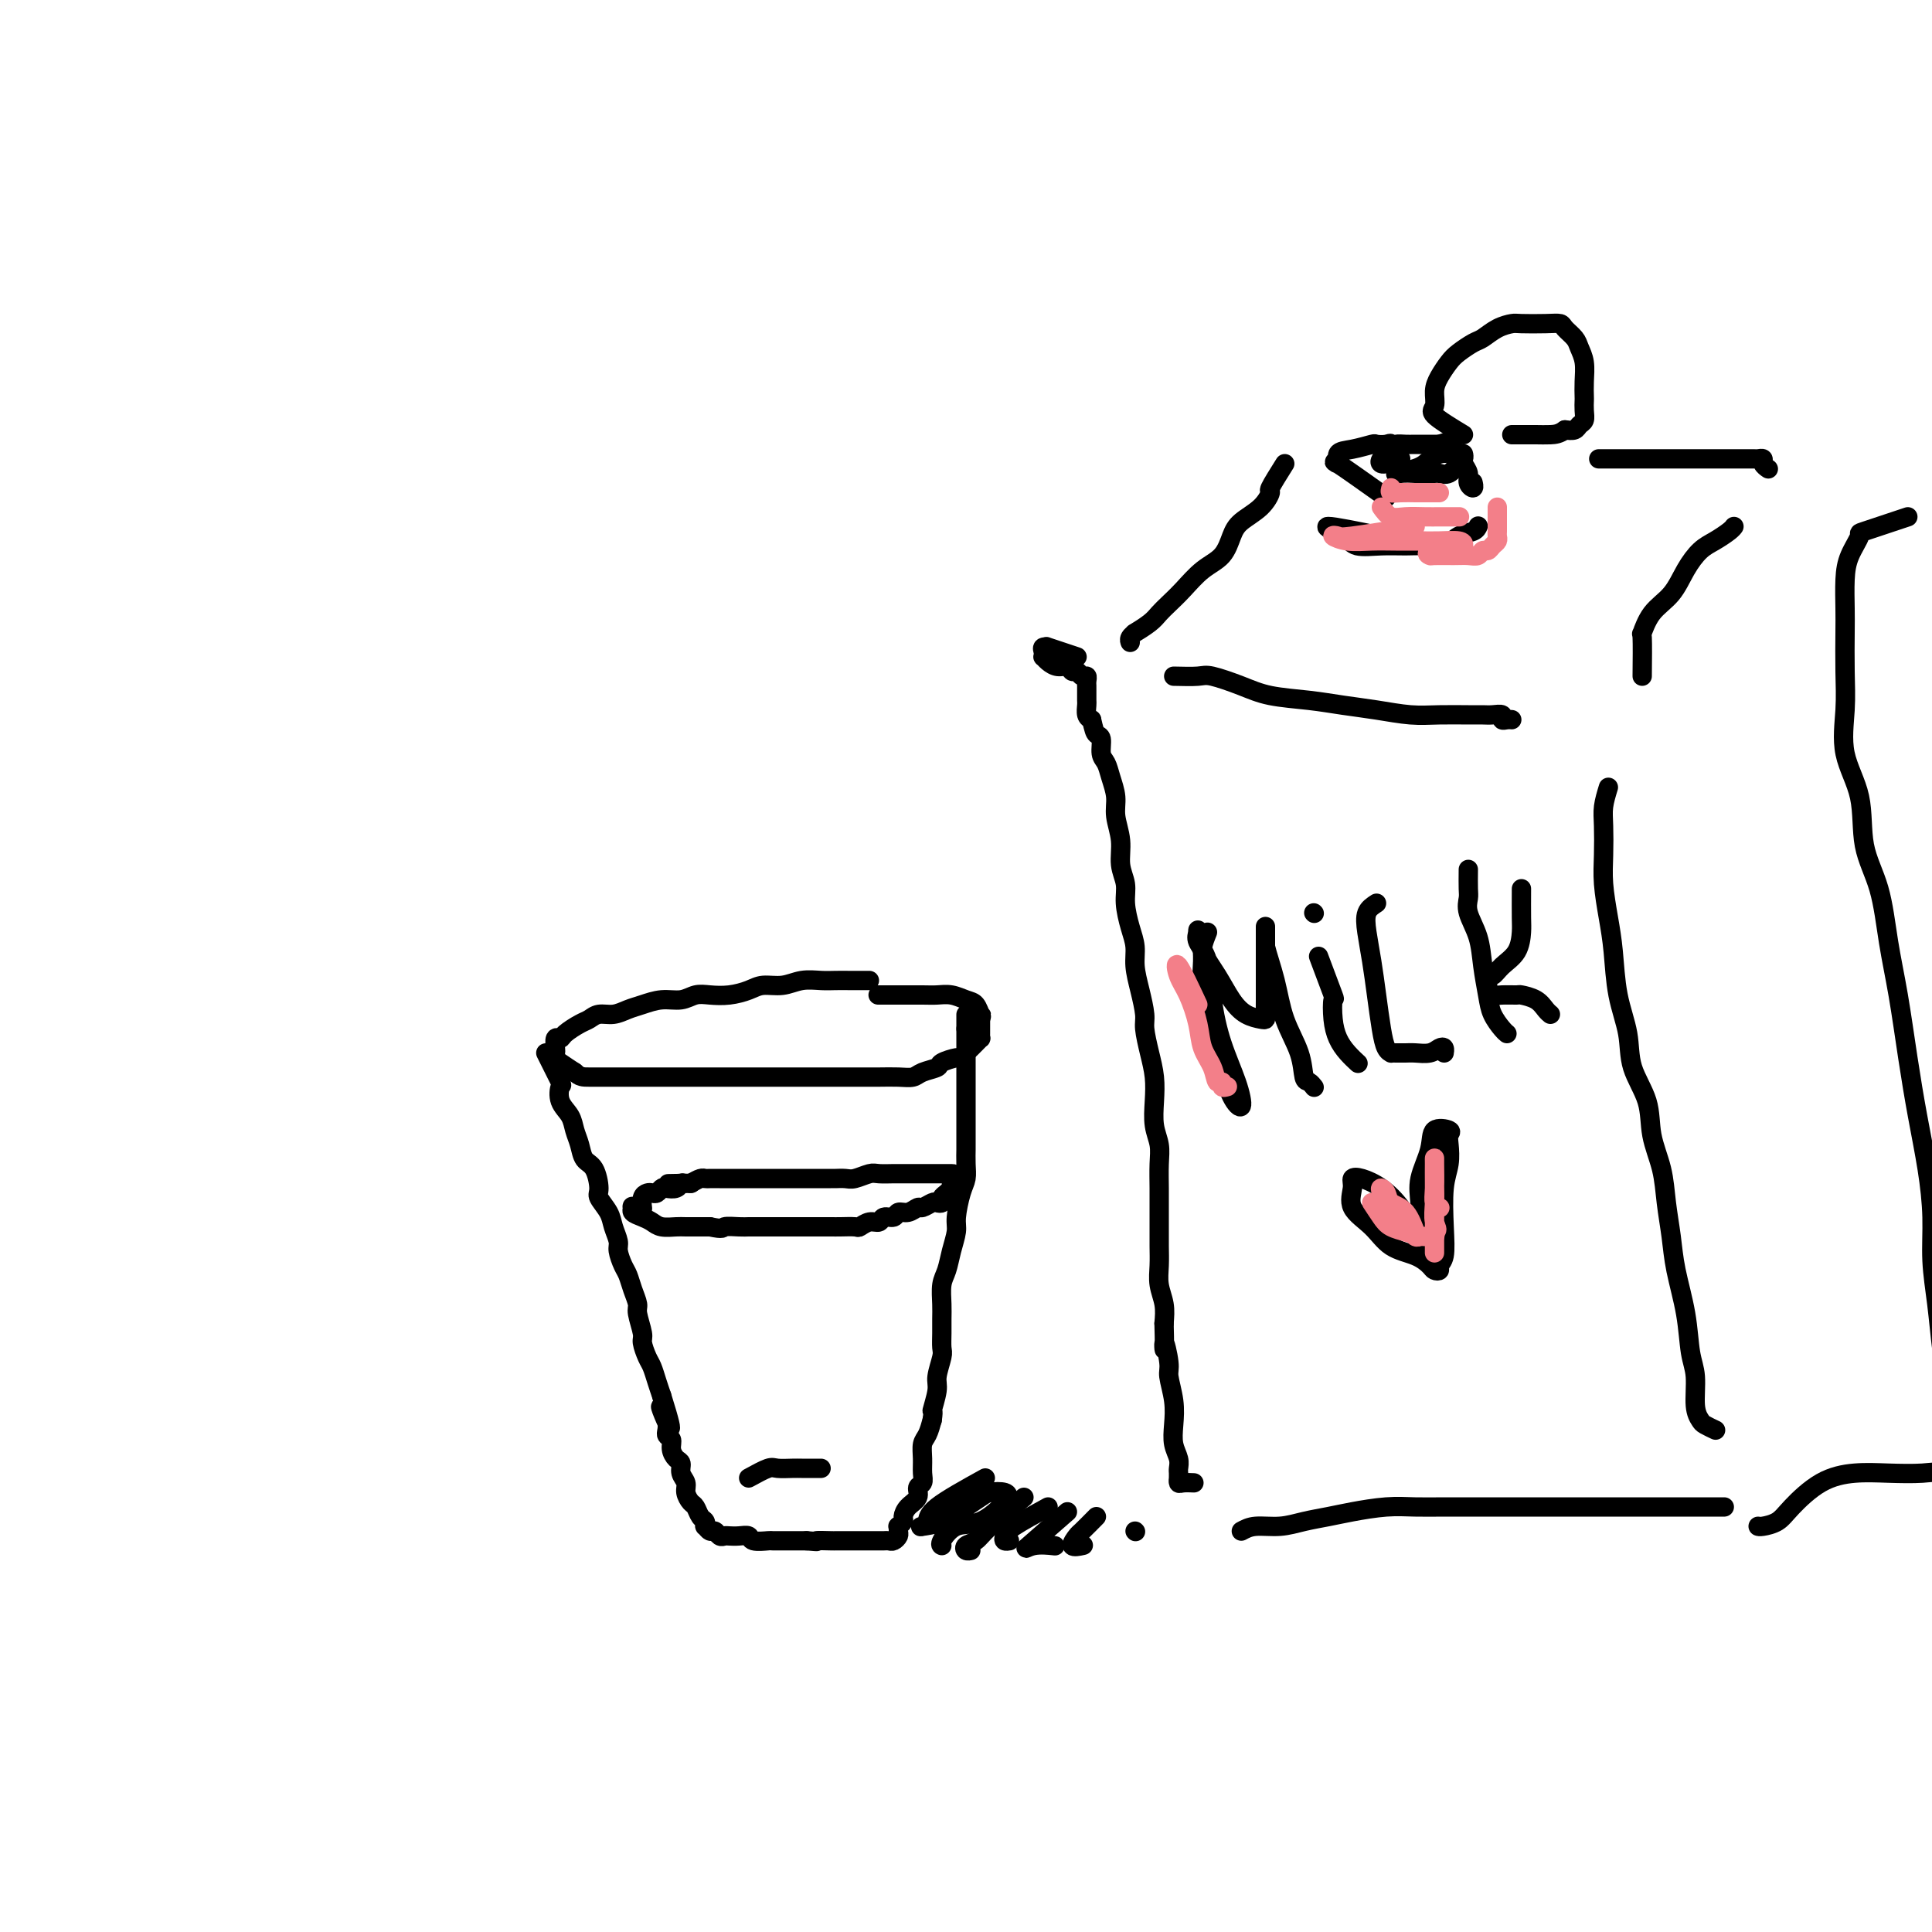 <svg viewBox='0 0 400 400' version='1.1' xmlns='http://www.w3.org/2000/svg' xmlns:xlink='http://www.w3.org/1999/xlink'><g fill='none' stroke='rgb(0,0,0)' stroke-width='4' stroke-linecap='round' stroke-linejoin='round'><path d='M266,96c-1.300,2.071 -2.600,4.142 -3,5c-0.400,0.858 0.099,0.502 0,1c-0.099,0.498 -0.795,1.851 -2,3c-1.205,1.149 -2.920,2.096 -4,3c-1.080,0.904 -1.525,1.765 -2,3c-0.475,1.235 -0.981,2.845 -2,4c-1.019,1.155 -2.551,1.856 -4,3c-1.449,1.144 -2.817,2.731 -4,4c-1.183,1.269 -2.183,2.220 -3,3c-0.817,0.780 -1.452,1.389 -2,2c-0.548,0.611 -1.008,1.225 -2,2c-0.992,0.775 -2.514,1.710 -3,2c-0.486,0.290 0.066,-0.067 0,0c-0.066,0.067 -0.748,0.556 -1,1c-0.252,0.444 -0.072,0.841 0,1c0.072,0.159 0.036,0.079 0,0'/><path d='M223,136c-2.566,-0.851 -5.132,-1.702 -6,-2c-0.868,-0.298 -0.037,-0.042 0,0c0.037,0.042 -0.720,-0.130 -1,0c-0.280,0.130 -0.083,0.561 0,1c0.083,0.439 0.053,0.887 0,1c-0.053,0.113 -0.131,-0.109 0,0c0.131,0.109 0.469,0.550 1,1c0.531,0.450 1.255,0.909 2,1c0.745,0.091 1.510,-0.187 2,0c0.490,0.187 0.706,0.838 1,1c0.294,0.162 0.667,-0.163 1,0c0.333,0.163 0.625,0.816 1,1c0.375,0.184 0.832,-0.101 1,0c0.168,0.101 0.045,0.589 0,1c-0.045,0.411 -0.013,0.744 0,1c0.013,0.256 0.006,0.436 0,1c-0.006,0.564 -0.012,1.512 0,2c0.012,0.488 0.042,0.516 0,1c-0.042,0.484 -0.155,1.424 0,2c0.155,0.576 0.577,0.788 1,1'/><path d='M226,149c0.472,2.054 0.651,2.688 1,3c0.349,0.312 0.868,0.302 1,1c0.132,0.698 -0.123,2.103 0,3c0.123,0.897 0.626,1.284 1,2c0.374,0.716 0.621,1.759 1,3c0.379,1.241 0.890,2.681 1,4c0.110,1.319 -0.182,2.518 0,4c0.182,1.482 0.836,3.246 1,5c0.164,1.754 -0.162,3.498 0,5c0.162,1.502 0.813,2.764 1,4c0.187,1.236 -0.091,2.447 0,4c0.091,1.553 0.550,3.449 1,5c0.450,1.551 0.890,2.759 1,4c0.110,1.241 -0.111,2.515 0,4c0.111,1.485 0.555,3.179 1,5c0.445,1.821 0.890,3.767 1,5c0.110,1.233 -0.115,1.754 0,3c0.115,1.246 0.571,3.218 1,5c0.429,1.782 0.833,3.374 1,5c0.167,1.626 0.097,3.285 0,5c-0.097,1.715 -0.222,3.487 0,5c0.222,1.513 0.792,2.767 1,4c0.208,1.233 0.056,2.444 0,4c-0.056,1.556 -0.015,3.459 0,5c0.015,1.541 0.003,2.722 0,4c-0.003,1.278 0.003,2.652 0,4c-0.003,1.348 -0.015,2.671 0,4c0.015,1.329 0.055,2.666 0,4c-0.055,1.334 -0.207,2.667 0,4c0.207,1.333 0.773,2.667 1,4c0.227,1.333 0.113,2.667 0,4'/><path d='M241,274c0.244,8.585 -0.144,4.547 0,4c0.144,-0.547 0.822,2.398 1,4c0.178,1.602 -0.145,1.861 0,3c0.145,1.139 0.757,3.160 1,5c0.243,1.840 0.118,3.501 0,5c-0.118,1.499 -0.228,2.836 0,4c0.228,1.164 0.793,2.153 1,3c0.207,0.847 0.055,1.551 0,2c-0.055,0.449 -0.013,0.642 0,1c0.013,0.358 -0.003,0.881 0,1c0.003,0.119 0.026,-0.164 0,0c-0.026,0.164 -0.100,0.776 0,1c0.100,0.224 0.373,0.060 1,0c0.627,-0.060 1.608,-0.017 2,0c0.392,0.017 0.196,0.009 0,0'/><path d='M257,317c0.820,-0.446 1.641,-0.893 3,-1c1.359,-0.107 3.258,0.125 5,0c1.742,-0.125 3.329,-0.608 5,-1c1.671,-0.392 3.427,-0.694 5,-1c1.573,-0.306 2.962,-0.618 5,-1c2.038,-0.382 4.726,-0.834 7,-1c2.274,-0.166 4.135,-0.044 6,0c1.865,0.044 3.734,0.012 6,0c2.266,-0.012 4.928,-0.003 7,0c2.072,0.003 3.554,0.001 5,0c1.446,-0.001 2.857,-0.000 5,0c2.143,0.000 5.017,0.000 7,0c1.983,-0.000 3.073,-0.000 5,0c1.927,0.000 4.690,0.000 7,0c2.310,-0.000 4.165,-0.000 6,0c1.835,0.000 3.648,0.000 5,0c1.352,-0.000 2.242,-0.000 3,0c0.758,0.000 1.383,0.000 2,0c0.617,-0.000 1.227,-0.000 2,0c0.773,0.000 1.710,0.000 2,0c0.290,-0.000 -0.067,-0.000 0,0c0.067,0.000 0.556,0.000 1,0c0.444,-0.000 0.841,-0.000 1,0c0.159,0.000 0.079,0.000 0,0'/><path d='M243,140c1.921,0.046 3.842,0.092 5,0c1.158,-0.092 1.553,-0.323 3,0c1.447,0.323 3.946,1.200 6,2c2.054,0.800 3.665,1.525 6,2c2.335,0.475 5.396,0.702 8,1c2.604,0.298 4.753,0.668 7,1c2.247,0.332 4.594,0.625 7,1c2.406,0.375 4.871,0.833 7,1c2.129,0.167 3.923,0.044 6,0c2.077,-0.044 4.437,-0.008 6,0c1.563,0.008 2.331,-0.012 3,0c0.669,0.012 1.241,0.056 2,0c0.759,-0.056 1.706,-0.211 2,0c0.294,0.211 -0.066,0.789 0,1c0.066,0.211 0.556,0.057 1,0c0.444,-0.057 0.841,-0.016 1,0c0.159,0.016 0.079,0.008 0,0'/><path d='M333,163c-0.421,1.383 -0.842,2.766 -1,4c-0.158,1.234 -0.053,2.318 0,4c0.053,1.682 0.055,3.963 0,6c-0.055,2.037 -0.165,3.831 0,6c0.165,2.169 0.605,4.714 1,7c0.395,2.286 0.743,4.314 1,7c0.257,2.686 0.421,6.029 1,9c0.579,2.971 1.574,5.570 2,8c0.426,2.430 0.285,4.693 1,7c0.715,2.307 2.286,4.660 3,7c0.714,2.340 0.572,4.667 1,7c0.428,2.333 1.428,4.673 2,7c0.572,2.327 0.716,4.643 1,7c0.284,2.357 0.707,4.757 1,7c0.293,2.243 0.456,4.330 1,7c0.544,2.670 1.470,5.924 2,9c0.530,3.076 0.666,5.976 1,8c0.334,2.024 0.868,3.173 1,5c0.132,1.827 -0.136,4.332 0,6c0.136,1.668 0.677,2.499 1,3c0.323,0.501 0.427,0.670 1,1c0.573,0.330 1.616,0.820 2,1c0.384,0.180 0.110,0.052 0,0c-0.110,-0.052 -0.055,-0.026 0,0'/><path d='M340,140c0.033,-3.366 0.067,-6.731 0,-8c-0.067,-1.269 -0.233,-0.441 0,-1c0.233,-0.559 0.866,-2.506 2,-4c1.134,-1.494 2.769,-2.536 4,-4c1.231,-1.464 2.057,-3.348 3,-5c0.943,-1.652 2.004,-3.070 3,-4c0.996,-0.930 1.927,-1.373 3,-2c1.073,-0.627 2.289,-1.438 3,-2c0.711,-0.562 0.917,-0.875 1,-1c0.083,-0.125 0.041,-0.063 0,0'/><path d='M286,111c-4.929,-1.011 -9.859,-2.022 -11,-2c-1.141,0.022 1.506,1.077 3,2c1.494,0.923 1.835,1.713 3,2c1.165,0.287 3.154,0.070 5,0c1.846,-0.070 3.549,0.007 5,0c1.451,-0.007 2.652,-0.097 4,0c1.348,0.097 2.845,0.380 4,0c1.155,-0.380 1.970,-1.422 3,-2c1.030,-0.578 2.276,-0.691 3,-1c0.724,-0.309 0.926,-0.814 1,-1c0.074,-0.186 0.021,-0.053 0,0c-0.021,0.053 -0.011,0.027 0,0'/><path d='M287,103c-4.242,-3.013 -8.485,-6.027 -10,-7c-1.515,-0.973 -0.303,0.093 0,0c0.303,-0.093 -0.305,-1.345 0,-2c0.305,-0.655 1.522,-0.713 3,-1c1.478,-0.287 3.218,-0.802 4,-1c0.782,-0.198 0.605,-0.078 1,0c0.395,0.078 1.360,0.116 2,0c0.640,-0.116 0.953,-0.385 1,0c0.047,0.385 -0.172,1.423 0,2c0.172,0.577 0.736,0.691 1,1c0.264,0.309 0.226,0.813 0,1c-0.226,0.187 -0.642,0.058 -1,0c-0.358,-0.058 -0.658,-0.044 -1,0c-0.342,0.044 -0.726,0.117 -1,0c-0.274,-0.117 -0.436,-0.424 0,-1c0.436,-0.576 1.471,-1.422 2,-2c0.529,-0.578 0.550,-0.887 1,-1c0.450,-0.113 1.327,-0.030 2,0c0.673,0.030 1.143,0.008 2,0c0.857,-0.008 2.102,-0.002 3,0c0.898,0.002 1.449,0.001 2,0'/><path d='M298,92c2.200,-0.714 1.699,-0.501 2,0c0.301,0.501 1.405,1.288 2,2c0.595,0.712 0.681,1.350 1,2c0.319,0.650 0.870,1.312 1,2c0.130,0.688 -0.161,1.401 0,2c0.161,0.599 0.774,1.084 1,1c0.226,-0.084 0.065,-0.738 0,-1c-0.065,-0.262 -0.032,-0.131 0,0'/><path d='M303,90c-2.540,-1.536 -5.081,-3.073 -6,-4c-0.919,-0.927 -0.217,-1.245 0,-2c0.217,-0.755 -0.051,-1.946 0,-3c0.051,-1.054 0.422,-1.969 1,-3c0.578,-1.031 1.365,-2.178 2,-3c0.635,-0.822 1.119,-1.320 2,-2c0.881,-0.680 2.159,-1.541 3,-2c0.841,-0.459 1.247,-0.515 2,-1c0.753,-0.485 1.855,-1.398 3,-2c1.145,-0.602 2.333,-0.891 3,-1c0.667,-0.109 0.812,-0.037 2,0c1.188,0.037 3.417,0.040 5,0c1.583,-0.040 2.519,-0.122 3,0c0.481,0.122 0.507,0.447 1,1c0.493,0.553 1.453,1.332 2,2c0.547,0.668 0.683,1.225 1,2c0.317,0.775 0.817,1.769 1,3c0.183,1.231 0.050,2.701 0,4c-0.050,1.299 -0.017,2.428 0,3c0.017,0.572 0.016,0.588 0,1c-0.016,0.412 -0.049,1.221 0,2c0.049,0.779 0.178,1.528 0,2c-0.178,0.472 -0.663,0.665 -1,1c-0.337,0.335 -0.525,0.810 -1,1c-0.475,0.190 -1.238,0.095 -2,0'/><path d='M324,89c-1.145,0.845 -2.008,0.959 -3,1c-0.992,0.041 -2.112,0.011 -3,0c-0.888,-0.011 -1.545,-0.003 -2,0c-0.455,0.003 -0.710,0.001 -1,0c-0.290,-0.001 -0.617,-0.000 -1,0c-0.383,0.000 -0.824,0.000 -1,0c-0.176,-0.000 -0.088,-0.000 0,0'/><path d='M331,95c0.483,-0.000 0.965,-0.000 1,0c0.035,0.000 -0.378,0.000 1,0c1.378,-0.000 4.548,-0.000 7,0c2.452,0.000 4.187,0.000 6,0c1.813,-0.000 3.705,-0.001 6,0c2.295,0.001 4.992,0.003 7,0c2.008,-0.003 3.326,-0.011 4,0c0.674,0.011 0.703,0.042 1,0c0.297,-0.042 0.863,-0.155 1,0c0.137,0.155 -0.155,0.580 0,1c0.155,0.420 0.759,0.834 1,1c0.241,0.166 0.121,0.083 0,0'/><path d='M395,107c-3.743,1.247 -7.486,2.493 -9,3c-1.514,0.507 -0.798,0.274 -1,1c-0.202,0.726 -1.322,2.411 -2,4c-0.678,1.589 -0.913,3.082 -1,5c-0.087,1.918 -0.026,4.260 0,6c0.026,1.740 0.018,2.877 0,5c-0.018,2.123 -0.046,5.233 0,8c0.046,2.767 0.166,5.190 0,8c-0.166,2.810 -0.617,6.008 0,9c0.617,2.992 2.301,5.778 3,9c0.699,3.222 0.414,6.881 1,10c0.586,3.119 2.044,5.698 3,9c0.956,3.302 1.411,7.327 2,11c0.589,3.673 1.310,6.993 2,11c0.690,4.007 1.347,8.701 2,13c0.653,4.299 1.302,8.204 2,12c0.698,3.796 1.444,7.484 2,11c0.556,3.516 0.922,6.860 1,10c0.078,3.140 -0.134,6.075 0,9c0.134,2.925 0.612,5.839 1,9c0.388,3.161 0.685,6.569 1,9c0.315,2.431 0.648,3.884 1,6c0.352,2.116 0.721,4.896 1,7c0.279,2.104 0.466,3.533 1,5c0.534,1.467 1.413,2.972 2,4c0.587,1.028 0.882,1.579 1,2c0.118,0.421 0.059,0.710 0,1'/><path d='M408,304c3.956,23.122 0.847,6.928 0,1c-0.847,-5.928 0.569,-1.589 0,0c-0.569,1.589 -3.122,0.429 -5,0c-1.878,-0.429 -3.080,-0.127 -5,0c-1.920,0.127 -4.558,0.079 -7,0c-2.442,-0.079 -4.689,-0.189 -7,0c-2.311,0.189 -4.686,0.678 -7,2c-2.314,1.322 -4.568,3.479 -6,5c-1.432,1.521 -2.044,2.408 -3,3c-0.956,0.592 -2.257,0.890 -3,1c-0.743,0.110 -0.926,0.031 -1,0c-0.074,-0.031 -0.037,-0.016 0,0'/><path d='M250,193c-0.435,1.088 -0.871,2.176 -1,3c-0.129,0.824 0.048,1.386 0,3c-0.048,1.614 -0.320,4.282 0,7c0.320,2.718 1.233,5.486 2,8c0.767,2.514 1.387,4.774 2,7c0.613,2.226 1.219,4.420 2,6c0.781,1.580 1.738,2.548 2,2c0.262,-0.548 -0.172,-2.612 -1,-5c-0.828,-2.388 -2.050,-5.102 -3,-8c-0.950,-2.898 -1.628,-5.981 -2,-9c-0.372,-3.019 -0.438,-5.975 -1,-8c-0.562,-2.025 -1.620,-3.120 -2,-4c-0.380,-0.880 -0.083,-1.544 0,-2c0.083,-0.456 -0.050,-0.704 0,0c0.050,0.704 0.283,2.360 1,4c0.717,1.640 1.919,3.263 3,5c1.081,1.737 2.041,3.588 3,5c0.959,1.412 1.917,2.386 3,3c1.083,0.614 2.290,0.868 3,1c0.710,0.132 0.922,0.142 1,0c0.078,-0.142 0.021,-0.436 0,-1c-0.021,-0.564 -0.006,-1.398 0,-3c0.006,-1.602 0.001,-3.974 0,-6c-0.001,-2.026 -0.000,-3.708 0,-5c0.000,-1.292 0.000,-2.194 0,-3c-0.000,-0.806 -0.000,-1.516 0,-1c0.000,0.516 0.000,2.258 0,4'/><path d='M262,196c0.377,1.657 1.319,4.299 2,7c0.681,2.701 1.100,5.459 2,8c0.900,2.541 2.280,4.863 3,7c0.720,2.137 0.781,4.088 1,5c0.219,0.912 0.598,0.784 1,1c0.402,0.216 0.829,0.776 1,1c0.171,0.224 0.085,0.112 0,0'/><path d='M273,198c1.263,3.362 2.526,6.724 3,8c0.474,1.276 0.159,0.465 0,1c-0.159,0.535 -0.161,2.417 0,4c0.161,1.583 0.487,2.868 1,4c0.513,1.132 1.215,2.113 2,3c0.785,0.887 1.653,1.682 2,2c0.347,0.318 0.174,0.159 0,0'/><path d='M272,189c0.000,0.000 0.100,0.100 0.1,0.1'/><path d='M285,187c-0.821,0.531 -1.643,1.061 -2,2c-0.357,0.939 -0.251,2.286 0,4c0.251,1.714 0.645,3.794 1,6c0.355,2.206 0.669,4.539 1,7c0.331,2.461 0.679,5.052 1,7c0.321,1.948 0.614,3.254 1,4c0.386,0.746 0.865,0.932 1,1c0.135,0.068 -0.073,0.019 0,0c0.073,-0.019 0.429,-0.009 1,0c0.571,0.009 1.358,0.015 2,0c0.642,-0.015 1.139,-0.053 2,0c0.861,0.053 2.087,0.197 3,0c0.913,-0.197 1.513,-0.733 2,-1c0.487,-0.267 0.862,-0.264 1,0c0.138,0.264 0.039,0.790 0,1c-0.039,0.210 -0.020,0.105 0,0'/><path d='M304,180c-0.015,1.525 -0.029,3.049 0,4c0.029,0.951 0.102,1.328 0,2c-0.102,0.672 -0.379,1.639 0,3c0.379,1.361 1.415,3.117 2,5c0.585,1.883 0.721,3.892 1,6c0.279,2.108 0.702,4.316 1,6c0.298,1.684 0.472,2.843 1,4c0.528,1.157 1.411,2.311 2,3c0.589,0.689 0.882,0.911 1,1c0.118,0.089 0.059,0.044 0,0'/><path d='M315,184c-0.010,2.298 -0.019,4.596 0,6c0.019,1.404 0.068,1.916 0,3c-0.068,1.084 -0.253,2.742 -1,4c-0.747,1.258 -2.057,2.115 -3,3c-0.943,0.885 -1.518,1.796 -2,2c-0.482,0.204 -0.871,-0.299 -1,0c-0.129,0.299 0.001,1.401 0,2c-0.001,0.599 -0.132,0.696 0,1c0.132,0.304 0.528,0.816 1,1c0.472,0.184 1.019,0.042 2,0c0.981,-0.042 2.396,0.017 3,0c0.604,-0.017 0.397,-0.110 1,0c0.603,0.110 2.017,0.421 3,1c0.983,0.579 1.534,1.425 2,2c0.466,0.575 0.847,0.879 1,1c0.153,0.121 0.076,0.061 0,0'/><path d='M296,260c-1.022,-1.653 -2.043,-3.306 -3,-5c-0.957,-1.694 -1.849,-3.430 -3,-5c-1.151,-1.570 -2.560,-2.973 -4,-4c-1.440,-1.027 -2.909,-1.679 -4,-2c-1.091,-0.321 -1.802,-0.311 -2,0c-0.198,0.311 0.117,0.922 0,2c-0.117,1.078 -0.665,2.621 0,4c0.665,1.379 2.545,2.594 4,4c1.455,1.406 2.485,3.005 4,4c1.515,0.995 3.515,1.388 5,2c1.485,0.612 2.454,1.443 3,2c0.546,0.557 0.668,0.841 1,1c0.332,0.159 0.872,0.192 1,0c0.128,-0.192 -0.158,-0.609 0,-1c0.158,-0.391 0.761,-0.755 1,-2c0.239,-1.245 0.116,-3.370 0,-6c-0.116,-2.630 -0.224,-5.766 0,-8c0.224,-2.234 0.781,-3.568 1,-5c0.219,-1.432 0.099,-2.962 0,-4c-0.099,-1.038 -0.178,-1.584 0,-2c0.178,-0.416 0.612,-0.703 0,-1c-0.612,-0.297 -2.269,-0.606 -3,0c-0.731,0.606 -0.536,2.127 -1,4c-0.464,1.873 -1.589,4.099 -2,6c-0.411,1.901 -0.110,3.479 0,5c0.110,1.521 0.030,2.986 0,4c-0.030,1.014 -0.008,1.575 0,2c0.008,0.425 0.004,0.712 0,1'/><path d='M294,256c0.000,2.000 0.000,1.000 0,0'/><path d='M180,203c-1.416,0.002 -2.832,0.005 -4,0c-1.168,-0.005 -2.087,-0.016 -3,0c-0.913,0.016 -1.818,0.060 -3,0c-1.182,-0.060 -2.640,-0.223 -4,0c-1.360,0.223 -2.622,0.830 -4,1c-1.378,0.170 -2.872,-0.099 -4,0c-1.128,0.099 -1.890,0.566 -3,1c-1.110,0.434 -2.568,0.833 -4,1c-1.432,0.167 -2.837,0.100 -4,0c-1.163,-0.100 -2.082,-0.234 -3,0c-0.918,0.234 -1.834,0.837 -3,1c-1.166,0.163 -2.581,-0.115 -4,0c-1.419,0.115 -2.842,0.622 -4,1c-1.158,0.378 -2.052,0.625 -3,1c-0.948,0.375 -1.949,0.877 -3,1c-1.051,0.123 -2.151,-0.135 -3,0c-0.849,0.135 -1.447,0.661 -2,1c-0.553,0.339 -1.062,0.490 -2,1c-0.938,0.510 -2.304,1.379 -3,2c-0.696,0.621 -0.723,0.993 -1,1c-0.277,0.007 -0.805,-0.350 -1,0c-0.195,0.350 -0.058,1.406 0,2c0.058,0.594 0.036,0.726 0,1c-0.036,0.274 -0.087,0.689 0,1c0.087,0.311 0.310,0.517 1,1c0.690,0.483 1.845,1.241 3,2'/><path d='M119,222c1.042,1.000 1.646,1.000 3,1c1.354,-0.000 3.458,-0.000 5,0c1.542,0.000 2.523,0.000 4,0c1.477,-0.000 3.452,-0.000 5,0c1.548,0.000 2.671,0.000 4,0c1.329,-0.000 2.865,-0.000 4,0c1.135,0.000 1.867,0.000 3,0c1.133,-0.000 2.665,-0.000 4,0c1.335,0.000 2.474,0.000 4,0c1.526,-0.000 3.440,-0.000 5,0c1.560,0.000 2.766,0.000 4,0c1.234,-0.000 2.497,-0.000 4,0c1.503,0.000 3.246,0.001 5,0c1.754,-0.001 3.518,-0.003 5,0c1.482,0.003 2.681,0.012 4,0c1.319,-0.012 2.757,-0.044 4,0c1.243,0.044 2.291,0.166 3,0c0.709,-0.166 1.079,-0.618 2,-1c0.921,-0.382 2.393,-0.694 3,-1c0.607,-0.306 0.348,-0.607 1,-1c0.652,-0.393 2.216,-0.879 3,-1c0.784,-0.121 0.788,0.121 1,0c0.212,-0.121 0.631,-0.606 1,-1c0.369,-0.394 0.687,-0.696 1,-1c0.313,-0.304 0.620,-0.610 1,-1c0.380,-0.390 0.834,-0.865 1,-1c0.166,-0.135 0.044,0.069 0,0c-0.044,-0.069 -0.012,-0.410 0,-1c0.012,-0.590 0.003,-1.428 0,-2c-0.003,-0.572 -0.001,-0.878 0,-1c0.001,-0.122 0.000,-0.061 0,0'/><path d='M203,211c0.348,-1.045 0.217,-0.658 0,-1c-0.217,-0.342 -0.520,-1.412 -1,-2c-0.480,-0.588 -1.137,-0.693 -2,-1c-0.863,-0.307 -1.932,-0.814 -3,-1c-1.068,-0.186 -2.136,-0.050 -3,0c-0.864,0.050 -1.524,0.013 -3,0c-1.476,-0.013 -3.767,-0.004 -5,0c-1.233,0.004 -1.409,0.001 -2,0c-0.591,-0.001 -1.597,-0.000 -2,0c-0.403,0.000 -0.201,0.000 0,0'/><path d='M113,218c1.253,2.495 2.507,4.989 3,6c0.493,1.011 0.226,0.538 0,1c-0.226,0.462 -0.412,1.857 0,3c0.412,1.143 1.423,2.033 2,3c0.577,0.967 0.719,2.010 1,3c0.281,0.990 0.700,1.927 1,3c0.300,1.073 0.479,2.282 1,3c0.521,0.718 1.382,0.943 2,2c0.618,1.057 0.993,2.944 1,4c0.007,1.056 -0.353,1.279 0,2c0.353,0.721 1.418,1.940 2,3c0.582,1.060 0.681,1.960 1,3c0.319,1.040 0.859,2.221 1,3c0.141,0.779 -0.116,1.158 0,2c0.116,0.842 0.604,2.149 1,3c0.396,0.851 0.698,1.247 1,2c0.302,0.753 0.602,1.863 1,3c0.398,1.137 0.894,2.300 1,3c0.106,0.700 -0.179,0.935 0,2c0.179,1.065 0.821,2.960 1,4c0.179,1.040 -0.107,1.226 0,2c0.107,0.774 0.606,2.135 1,3c0.394,0.865 0.683,1.233 1,2c0.317,0.767 0.662,1.933 1,3c0.338,1.067 0.669,2.033 1,3'/><path d='M137,289c3.648,11.588 0.766,5.058 0,3c-0.766,-2.058 0.582,0.356 1,2c0.418,1.644 -0.094,2.520 0,3c0.094,0.480 0.795,0.565 1,1c0.205,0.435 -0.085,1.219 0,2c0.085,0.781 0.544,1.560 1,2c0.456,0.440 0.910,0.542 1,1c0.090,0.458 -0.183,1.274 0,2c0.183,0.726 0.822,1.364 1,2c0.178,0.636 -0.106,1.269 0,2c0.106,0.731 0.603,1.559 1,2c0.397,0.441 0.694,0.495 1,1c0.306,0.505 0.621,1.460 1,2c0.379,0.540 0.823,0.666 1,1c0.177,0.334 0.089,0.878 0,1c-0.089,0.122 -0.178,-0.178 0,0c0.178,0.178 0.624,0.832 1,1c0.376,0.168 0.681,-0.151 1,0c0.319,0.151 0.653,0.771 1,1c0.347,0.229 0.707,0.065 1,0c0.293,-0.065 0.520,-0.032 1,0c0.480,0.032 1.212,0.061 2,0c0.788,-0.061 1.633,-0.212 2,0c0.367,0.212 0.255,0.789 1,1c0.745,0.211 2.345,0.057 3,0c0.655,-0.057 0.363,-0.015 1,0c0.637,0.015 2.202,0.004 3,0c0.798,-0.004 0.830,-0.001 1,0c0.170,0.001 0.477,0.000 1,0c0.523,-0.000 1.261,-0.000 2,0'/><path d='M167,319c3.373,0.309 1.807,0.083 2,0c0.193,-0.083 2.146,-0.022 3,0c0.854,0.022 0.609,0.006 1,0c0.391,-0.006 1.418,-0.002 2,0c0.582,0.002 0.719,0.000 1,0c0.281,-0.000 0.706,-0.000 1,0c0.294,0.000 0.456,0.000 1,0c0.544,-0.000 1.469,0.000 2,0c0.531,-0.000 0.667,-0.000 1,0c0.333,0.000 0.862,0.001 1,0c0.138,-0.001 -0.117,-0.003 0,0c0.117,0.003 0.606,0.012 1,0c0.394,-0.012 0.694,-0.046 1,0c0.306,0.046 0.617,0.171 1,0c0.383,-0.171 0.839,-0.637 1,-1c0.161,-0.363 0.029,-0.621 0,-1c-0.029,-0.379 0.047,-0.878 0,-1c-0.047,-0.122 -0.215,0.133 0,0c0.215,-0.133 0.813,-0.656 1,-1c0.187,-0.344 -0.037,-0.511 0,-1c0.037,-0.489 0.336,-1.299 1,-2c0.664,-0.701 1.695,-1.293 2,-2c0.305,-0.707 -0.115,-1.530 0,-2c0.115,-0.470 0.766,-0.586 1,-1c0.234,-0.414 0.052,-1.125 0,-2c-0.052,-0.875 0.027,-1.915 0,-3c-0.027,-1.085 -0.161,-2.215 0,-3c0.161,-0.785 0.617,-1.224 1,-2c0.383,-0.776 0.691,-1.888 1,-3'/><path d='M193,294c0.399,-2.718 -0.103,-1.514 0,-2c0.103,-0.486 0.812,-2.661 1,-4c0.188,-1.339 -0.146,-1.842 0,-3c0.146,-1.158 0.771,-2.969 1,-4c0.229,-1.031 0.060,-1.280 0,-2c-0.060,-0.720 -0.013,-1.910 0,-3c0.013,-1.090 -0.008,-2.079 0,-3c0.008,-0.921 0.045,-1.773 0,-3c-0.045,-1.227 -0.170,-2.829 0,-4c0.170,-1.171 0.637,-1.910 1,-3c0.363,-1.090 0.623,-2.532 1,-4c0.377,-1.468 0.872,-2.962 1,-4c0.128,-1.038 -0.109,-1.620 0,-3c0.109,-1.380 0.565,-3.558 1,-5c0.435,-1.442 0.849,-2.147 1,-3c0.151,-0.853 0.041,-1.855 0,-3c-0.041,-1.145 -0.011,-2.432 0,-3c0.011,-0.568 0.003,-0.417 0,-1c-0.003,-0.583 -0.001,-1.901 0,-3c0.001,-1.099 0.000,-1.980 0,-3c-0.000,-1.020 -0.000,-2.179 0,-3c0.000,-0.821 0.000,-1.304 0,-2c-0.000,-0.696 -0.000,-1.605 0,-2c0.000,-0.395 0.000,-0.277 0,-1c-0.000,-0.723 -0.000,-2.288 0,-3c0.000,-0.712 0.000,-0.572 0,-1c-0.000,-0.428 -0.000,-1.424 0,-2c0.000,-0.576 0.000,-0.732 0,-1c-0.000,-0.268 -0.000,-0.649 0,-1c0.000,-0.351 0.000,-0.672 0,-1c-0.000,-0.328 -0.000,-0.664 0,-1'/><path d='M200,213c0.000,-5.167 0.000,-2.583 0,0'/><path d='M155,306c1.543,-0.845 3.086,-1.691 4,-2c0.914,-0.309 1.200,-0.083 2,0c0.800,0.083 2.113,0.022 3,0c0.887,-0.022 1.348,-0.006 2,0c0.652,0.006 1.494,0.002 2,0c0.506,-0.002 0.675,-0.000 1,0c0.325,0.000 0.807,0.000 1,0c0.193,-0.000 0.096,-0.000 0,0'/><path d='M204,306c-4.024,2.226 -8.048,4.452 -10,6c-1.952,1.548 -1.831,2.419 -2,3c-0.169,0.581 -0.627,0.871 -1,1c-0.373,0.129 -0.659,0.098 0,0c0.659,-0.098 2.264,-0.262 4,-1c1.736,-0.738 3.604,-2.051 5,-3c1.396,-0.949 2.321,-1.536 3,-2c0.679,-0.464 1.112,-0.807 2,-1c0.888,-0.193 2.230,-0.238 3,0c0.770,0.238 0.966,0.757 0,2c-0.966,1.243 -3.096,3.209 -5,4c-1.904,0.791 -3.583,0.408 -5,1c-1.417,0.592 -2.574,2.159 -3,3c-0.426,0.841 -0.122,0.954 0,1c0.122,0.046 0.061,0.023 0,0'/><path d='M212,310c-2.677,2.218 -5.355,4.437 -7,6c-1.645,1.563 -2.259,2.471 -3,3c-0.741,0.529 -1.611,0.678 -2,1c-0.389,0.322 -0.297,0.818 0,1c0.297,0.182 0.799,0.052 1,0c0.201,-0.052 0.100,-0.026 0,0'/><path d='M217,312c-2.740,1.494 -5.480,2.989 -7,4c-1.520,1.011 -1.820,1.539 -2,2c-0.180,0.461 -0.241,0.855 0,1c0.241,0.145 0.783,0.041 1,0c0.217,-0.041 0.108,-0.021 0,0'/><path d='M221,313c-3.375,2.958 -6.750,5.917 -8,7c-1.250,1.083 -0.375,0.292 1,0c1.375,-0.292 3.250,-0.083 4,0c0.750,0.083 0.375,0.042 0,0'/><path d='M227,314c-1.201,1.215 -2.402,2.431 -3,3c-0.598,0.569 -0.593,0.493 -1,1c-0.407,0.507 -1.225,1.598 -1,2c0.225,0.402 1.493,0.115 2,0c0.507,-0.115 0.254,-0.057 0,0'/><path d='M235,317c0.000,0.000 0.100,0.100 0.1,0.1'/><path d='M290,95c-0.447,1.268 -0.894,2.536 -1,3c-0.106,0.464 0.128,0.124 1,0c0.872,-0.124 2.383,-0.031 3,0c0.617,0.031 0.340,0.002 1,0c0.660,-0.002 2.258,0.025 3,0c0.742,-0.025 0.630,-0.102 1,0c0.370,0.102 1.223,0.382 2,0c0.777,-0.382 1.478,-1.424 2,-2c0.522,-0.576 0.866,-0.684 1,-1c0.134,-0.316 0.057,-0.841 0,-1c-0.057,-0.159 -0.092,0.049 -1,0c-0.908,-0.049 -2.687,-0.353 -4,0c-1.313,0.353 -2.161,1.364 -3,2c-0.839,0.636 -1.668,0.896 -2,1c-0.332,0.104 -0.166,0.052 0,0'/><path d='M133,252c-0.858,-0.821 -1.716,-1.643 -2,-2c-0.284,-0.357 0.006,-0.250 0,0c-0.006,0.250 -0.307,0.641 0,1c0.307,0.359 1.222,0.685 2,1c0.778,0.315 1.419,0.620 2,1c0.581,0.380 1.100,0.834 2,1c0.900,0.166 2.179,0.045 3,0c0.821,-0.045 1.182,-0.012 2,0c0.818,0.012 2.091,0.003 3,0c0.909,-0.003 1.455,-0.002 2,0'/><path d='M147,254c2.999,0.619 2.497,0.166 3,0c0.503,-0.166 2.011,-0.044 3,0c0.989,0.044 1.458,0.012 2,0c0.542,-0.012 1.157,-0.003 2,0c0.843,0.003 1.915,0.001 3,0c1.085,-0.001 2.181,-0.000 3,0c0.819,0.000 1.359,0.000 2,0c0.641,-0.000 1.384,-0.000 2,0c0.616,0.000 1.106,0.001 2,0c0.894,-0.001 2.193,-0.004 3,0c0.807,0.004 1.123,0.016 2,0c0.877,-0.016 2.314,-0.061 3,0c0.686,0.061 0.622,0.228 1,0c0.378,-0.228 1.200,-0.850 2,-1c0.800,-0.150 1.579,0.171 2,0c0.421,-0.171 0.484,-0.834 1,-1c0.516,-0.166 1.485,0.167 2,0c0.515,-0.167 0.576,-0.833 1,-1c0.424,-0.167 1.213,0.165 2,0c0.787,-0.165 1.574,-0.828 2,-1c0.426,-0.172 0.492,0.147 1,0c0.508,-0.147 1.459,-0.760 2,-1c0.541,-0.240 0.670,-0.107 1,0c0.330,0.107 0.859,0.187 1,0c0.141,-0.187 -0.106,-0.642 0,-1c0.106,-0.358 0.564,-0.621 1,-1c0.436,-0.379 0.849,-0.875 1,-1c0.151,-0.125 0.041,0.120 0,0c-0.041,-0.120 -0.012,-0.606 0,-1c0.012,-0.394 0.006,-0.697 0,-1'/><path d='M197,244c0.718,-1.000 0.512,-1.000 0,-1c-0.512,-0.000 -1.329,-0.000 -2,0c-0.671,0.000 -1.195,0.000 -2,0c-0.805,-0.000 -1.891,-0.001 -3,0c-1.109,0.001 -2.240,0.004 -3,0c-0.760,-0.004 -1.148,-0.015 -2,0c-0.852,0.015 -2.169,0.057 -3,0c-0.831,-0.057 -1.178,-0.211 -2,0c-0.822,0.211 -2.121,0.789 -3,1c-0.879,0.211 -1.339,0.057 -2,0c-0.661,-0.057 -1.524,-0.015 -2,0c-0.476,0.015 -0.565,0.004 -1,0c-0.435,-0.004 -1.216,-0.001 -2,0c-0.784,0.001 -1.571,0.000 -2,0c-0.429,-0.000 -0.500,-0.000 -1,0c-0.500,0.000 -1.429,0.000 -2,0c-0.571,-0.000 -0.786,-0.000 -1,0c-0.214,0.000 -0.428,0.000 -1,0c-0.572,-0.000 -1.500,-0.000 -2,0c-0.500,0.000 -0.570,-0.000 -1,0c-0.430,0.000 -1.218,0.000 -2,0c-0.782,-0.000 -1.558,-0.000 -2,0c-0.442,0.000 -0.551,0.000 -1,0c-0.449,-0.000 -1.237,-0.000 -2,0c-0.763,0.000 -1.500,0.000 -2,0c-0.500,-0.000 -0.763,-0.001 -1,0c-0.237,0.001 -0.447,0.003 -1,0c-0.553,-0.003 -1.447,-0.011 -2,0c-0.553,0.011 -0.764,0.041 -1,0c-0.236,-0.041 -0.496,-0.155 -1,0c-0.504,0.155 -1.252,0.577 -2,1'/><path d='M143,245c-8.594,0.150 -3.080,0.026 -1,0c2.080,-0.026 0.726,0.044 0,0c-0.726,-0.044 -0.824,-0.204 -1,0c-0.176,0.204 -0.428,0.773 -1,1c-0.572,0.227 -1.462,0.113 -2,0c-0.538,-0.113 -0.722,-0.225 -1,0c-0.278,0.225 -0.649,0.786 -1,1c-0.351,0.214 -0.682,0.082 -1,0c-0.318,-0.082 -0.621,-0.115 -1,0c-0.379,0.115 -0.833,0.377 -1,1c-0.167,0.623 -0.048,1.607 0,2c0.048,0.393 0.024,0.197 0,0'/></g>
<g fill='none' stroke='rgb(243,127,137)' stroke-width='4' stroke-linecap='round' stroke-linejoin='round'><path d='M248,208c-1.645,-3.526 -3.290,-7.052 -4,-8c-0.710,-0.948 -0.485,0.682 0,2c0.485,1.318 1.229,2.322 2,4c0.771,1.678 1.570,4.028 2,6c0.430,1.972 0.493,3.565 1,5c0.507,1.435 1.460,2.710 2,4c0.540,1.290 0.667,2.594 1,3c0.333,0.406 0.873,-0.087 1,0c0.127,0.087 -0.158,0.754 0,1c0.158,0.246 0.759,0.070 1,0c0.241,-0.070 0.120,-0.035 0,0'/><path d='M284,249c0.704,1.071 1.407,2.142 2,3c0.593,0.858 1.074,1.501 2,2c0.926,0.499 2.296,0.852 3,1c0.704,0.148 0.742,0.090 1,0c0.258,-0.090 0.735,-0.213 1,0c0.265,0.213 0.316,0.761 0,0c-0.316,-0.761 -1.000,-2.830 -2,-4c-1.000,-1.170 -2.317,-1.442 -3,-2c-0.683,-0.558 -0.732,-1.403 -1,-2c-0.268,-0.597 -0.755,-0.947 -1,-1c-0.245,-0.053 -0.249,0.191 0,1c0.249,0.809 0.749,2.182 1,3c0.251,0.818 0.252,1.081 1,2c0.748,0.919 2.242,2.495 3,3c0.758,0.505 0.780,-0.061 1,0c0.220,0.061 0.637,0.749 1,1c0.363,0.251 0.672,0.064 1,0c0.328,-0.064 0.676,-0.007 1,0c0.324,0.007 0.626,-0.037 1,0c0.374,0.037 0.821,0.153 1,0c0.179,-0.153 0.089,-0.577 0,-1'/><path d='M297,255c0.928,-0.258 0.249,-0.902 0,-2c-0.249,-1.098 -0.067,-2.651 0,-4c0.067,-1.349 0.018,-2.493 0,-4c-0.018,-1.507 -0.005,-3.377 0,-4c0.005,-0.623 0.001,0.002 0,0c-0.001,-0.002 -0.000,-0.631 0,-1c0.000,-0.369 0.000,-0.478 0,1c-0.000,1.478 -0.000,4.543 0,7c0.000,2.457 0.000,4.304 0,6c-0.000,1.696 -0.000,3.239 0,4c0.000,0.761 0.000,0.741 0,1c-0.000,0.259 -0.000,0.799 0,0c0.000,-0.799 0.000,-2.936 0,-5c-0.000,-2.064 -0.000,-4.056 0,-6c0.000,-1.944 0.000,-3.839 0,-5c-0.000,-1.161 -0.001,-1.586 0,-2c0.001,-0.414 0.004,-0.815 0,-1c-0.004,-0.185 -0.015,-0.155 0,1c0.015,1.155 0.056,3.433 0,5c-0.056,1.567 -0.207,2.422 0,3c0.207,0.578 0.774,0.879 1,1c0.226,0.121 0.113,0.060 0,0'/><path d='M288,101c-0.138,0.423 -0.275,0.845 0,1c0.275,0.155 0.963,0.041 2,0c1.037,-0.041 2.421,-0.011 3,0c0.579,0.011 0.351,0.003 1,0c0.649,-0.003 2.175,-0.001 3,0c0.825,0.001 0.950,0.000 1,0c0.050,-0.000 0.025,-0.000 0,0'/><path d='M286,105c0.606,0.845 1.211,1.691 2,2c0.789,0.309 1.760,0.083 3,0c1.240,-0.083 2.749,-0.022 4,0c1.251,0.022 2.242,0.006 3,0c0.758,-0.006 1.281,-0.002 2,0c0.719,0.002 1.634,0.000 2,0c0.366,-0.000 0.183,-0.000 0,0'/><path d='M293,109c-5.201,0.837 -10.402,1.674 -13,2c-2.598,0.326 -2.594,0.140 -3,0c-0.406,-0.140 -1.221,-0.234 -1,0c0.221,0.234 1.478,0.795 3,1c1.522,0.205 3.308,0.054 5,0c1.692,-0.054 3.291,-0.012 5,0c1.709,0.012 3.527,-0.007 5,0c1.473,0.007 2.600,0.040 4,0c1.400,-0.040 3.072,-0.154 4,0c0.928,0.154 1.110,0.577 1,1c-0.110,0.423 -0.513,0.845 -1,1c-0.487,0.155 -1.058,0.041 -2,0c-0.942,-0.041 -2.254,-0.011 -3,0c-0.746,0.011 -0.928,0.003 -1,0c-0.072,-0.003 -0.036,-0.002 0,0'/><path d='M296,114c-0.935,0.536 -0.272,0.877 0,1c0.272,0.123 0.153,0.029 1,0c0.847,-0.029 2.661,0.007 4,0c1.339,-0.007 2.204,-0.057 3,0c0.796,0.057 1.524,0.223 2,0c0.476,-0.223 0.702,-0.833 1,-1c0.298,-0.167 0.668,0.110 1,0c0.332,-0.110 0.625,-0.606 1,-1c0.375,-0.394 0.833,-0.687 1,-1c0.167,-0.313 0.045,-0.647 0,-1c-0.045,-0.353 -0.012,-0.725 0,-1c0.012,-0.275 0.003,-0.452 0,-1c-0.003,-0.548 -0.001,-1.466 0,-2c0.001,-0.534 0.000,-0.682 0,-1c-0.000,-0.318 -0.000,-0.805 0,-1c0.000,-0.195 0.000,-0.097 0,0'/></g>
</svg>